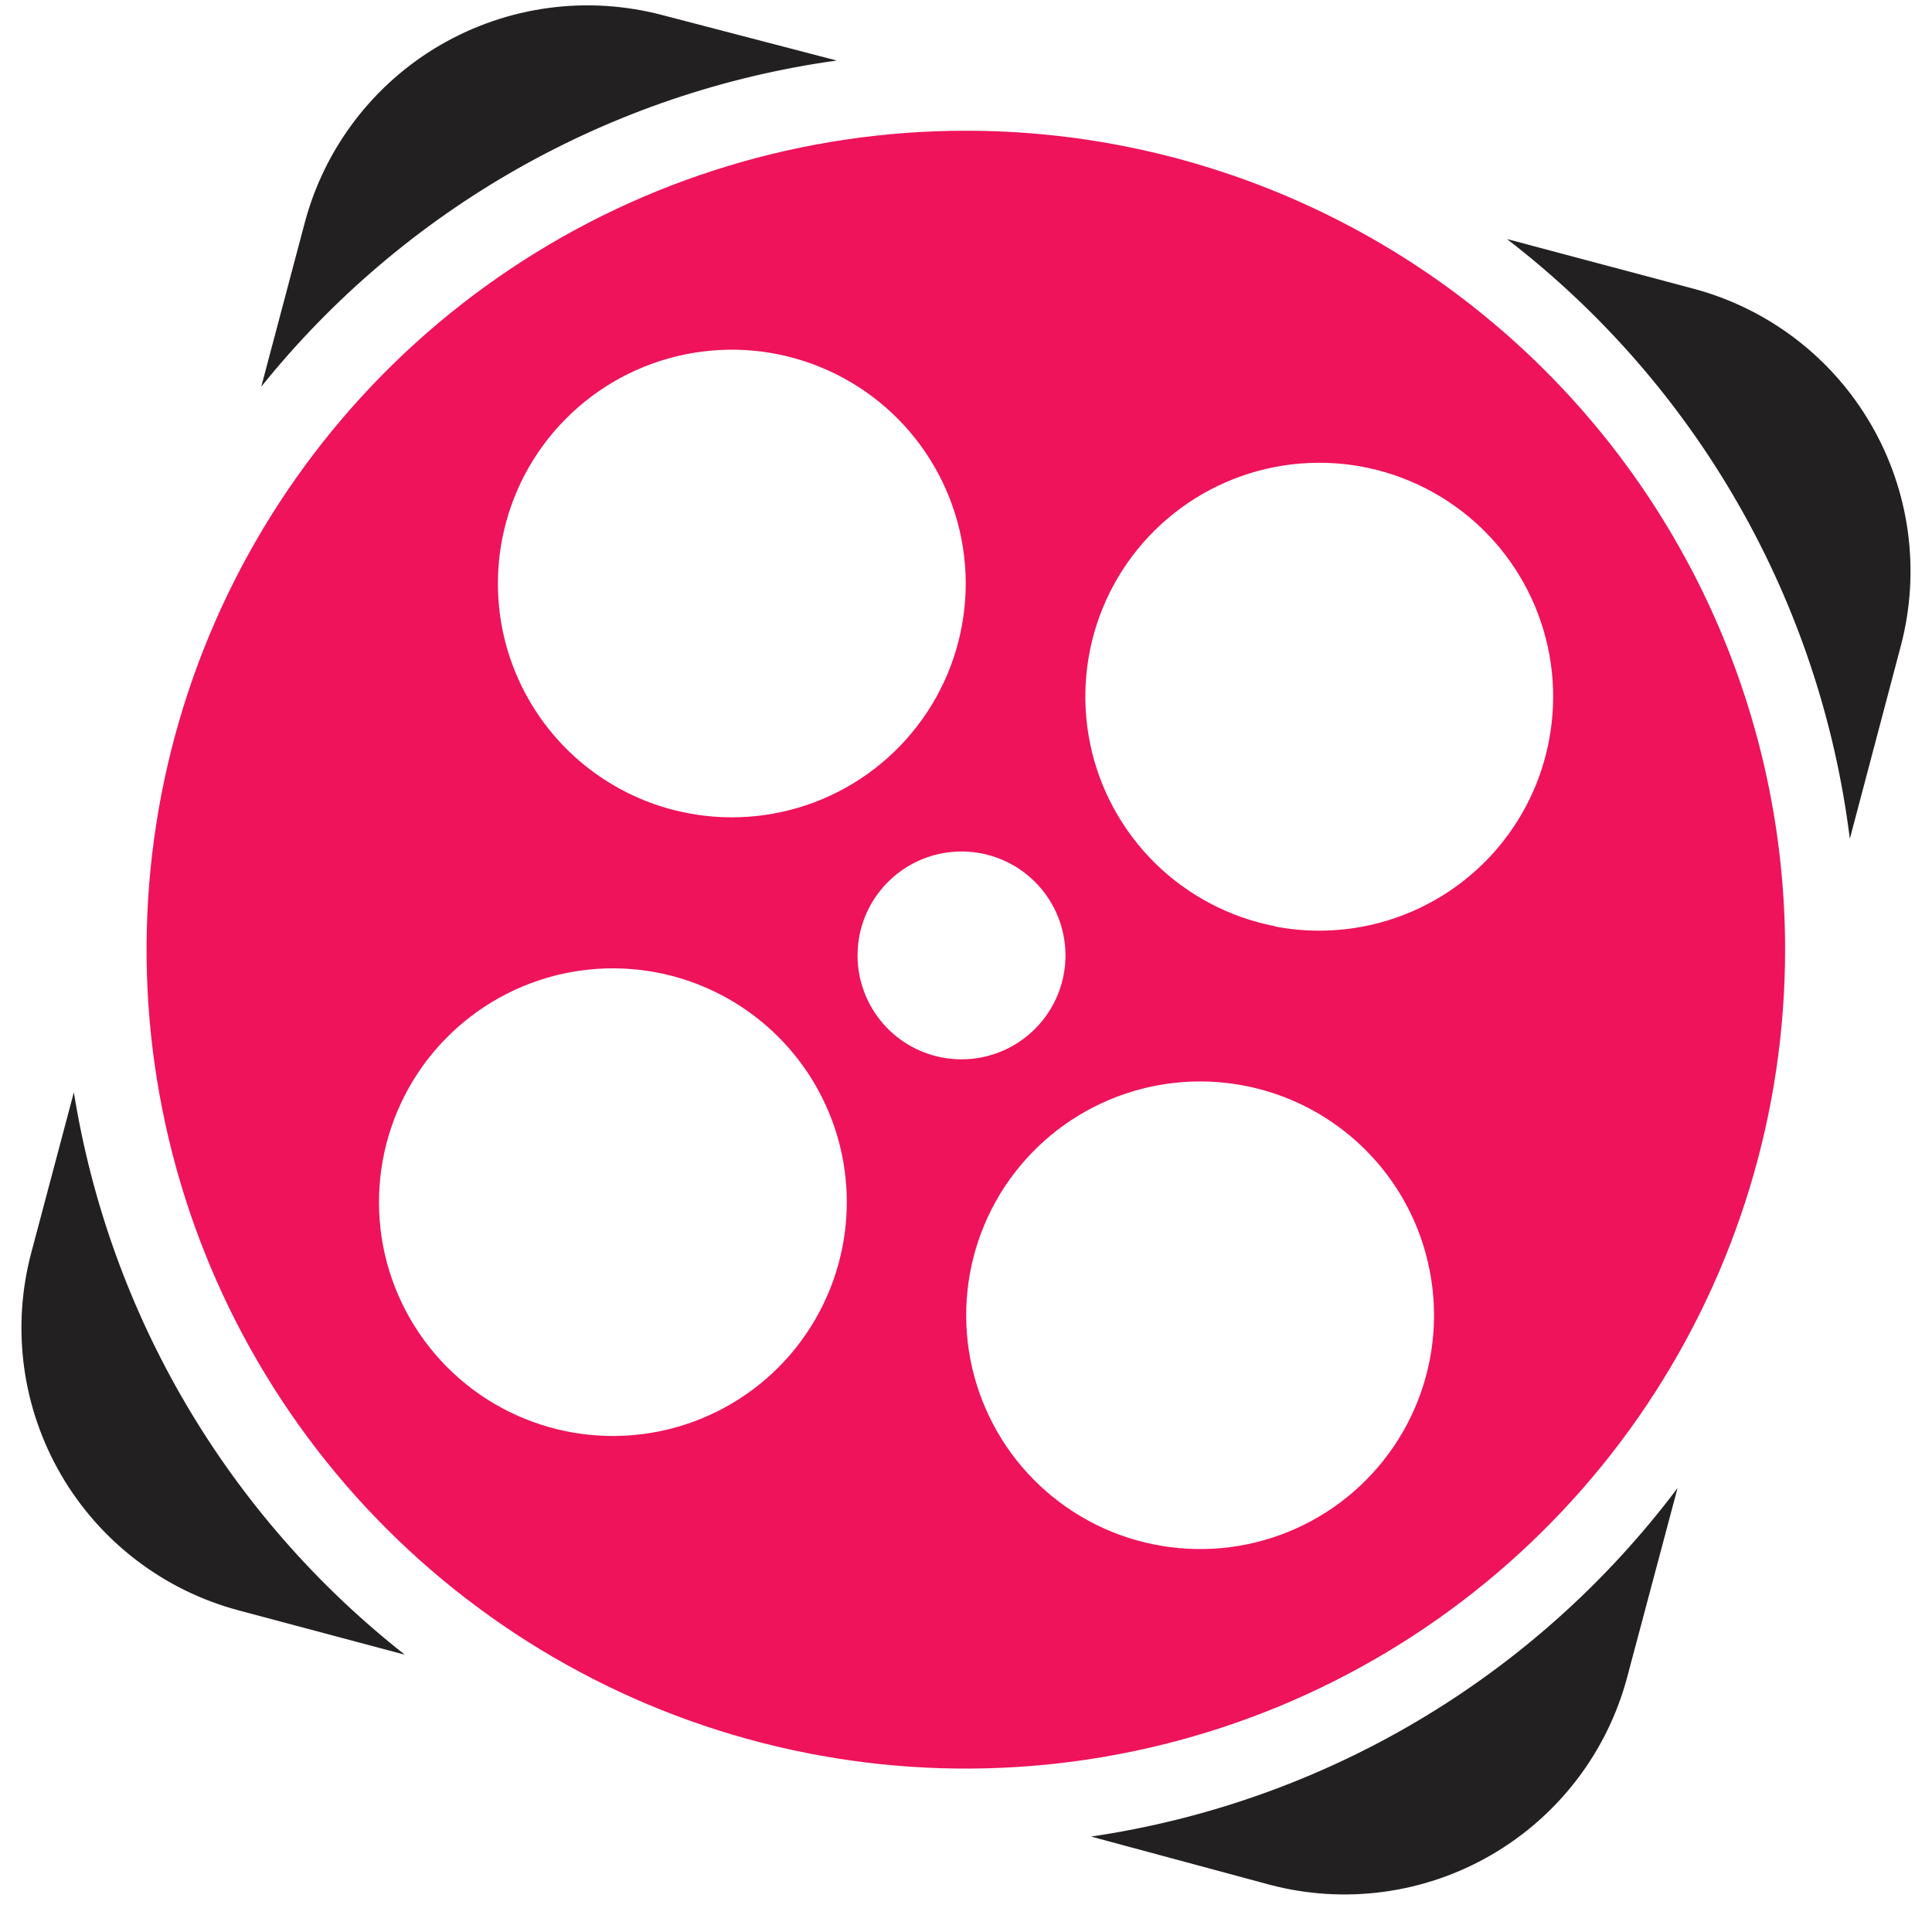 <svg width="30" height="30" viewBox="0 0 30 30" fill="none" xmlns="http://www.w3.org/2000/svg">
<path d="M12.992 0.94L10.292 0.236C9.715 0.083 9.113 0.044 8.522 0.123C7.93 0.202 7.36 0.397 6.843 0.696C6.327 0.995 5.875 1.393 5.512 1.868C5.15 2.342 4.885 2.883 4.732 3.459L4.057 6.004C6.28 3.239 9.477 1.427 12.992 0.94Z" fill="#222021"/>
<path d="M1.147 16.961L0.485 19.454C0.176 20.618 0.342 21.857 0.947 22.898C1.552 23.939 2.545 24.698 3.71 25.007L6.286 25.694C3.535 23.532 1.7 20.414 1.147 16.961Z" fill="#222021"/>
<path d="M26.289 4.481L23.4 3.712C24.86 4.835 26.082 6.236 26.996 7.835C27.91 9.434 28.497 11.198 28.724 13.025L29.518 10.021C29.823 8.858 29.654 7.622 29.049 6.584C28.444 5.545 27.451 4.789 26.289 4.481Z" fill="#222021"/>
<path d="M16.942 28.518L19.712 29.265C20.876 29.574 22.115 29.408 23.157 28.803C24.199 28.199 24.958 27.205 25.267 26.042L26.049 23.106C23.846 26.039 20.573 27.984 16.942 28.518Z" fill="#222021"/>
<path d="M15.002 2.03C12.485 2.029 10.025 2.774 7.933 4.171C5.84 5.568 4.209 7.554 3.245 9.877C2.282 12.2 2.029 14.757 2.52 17.224C3.01 19.691 4.221 21.957 6 23.736C7.779 25.515 10.046 26.727 12.514 27.218C14.982 27.709 17.54 27.457 19.865 26.495C22.189 25.532 24.177 23.902 25.575 21.811C26.973 19.72 27.719 17.261 27.719 14.746C27.719 11.374 26.379 8.141 23.994 5.756C21.61 3.372 18.375 2.031 15.002 2.03ZM7.797 8.373C7.933 7.668 8.275 7.019 8.78 6.509C9.285 5.998 9.93 5.648 10.634 5.504C11.337 5.36 12.068 5.427 12.733 5.698C13.399 5.969 13.969 6.431 14.371 7.025C14.774 7.62 14.991 8.32 14.996 9.038C15 9.756 14.792 10.459 14.396 11.059C14.001 11.658 13.437 12.127 12.775 12.406C12.113 12.685 11.383 12.762 10.678 12.626C10.209 12.536 9.763 12.355 9.365 12.092C8.966 11.83 8.623 11.491 8.356 11.096C8.088 10.701 7.901 10.258 7.805 9.79C7.71 9.323 7.707 8.842 7.797 8.373ZM13.082 19.36C12.945 20.064 12.602 20.713 12.097 21.223C11.591 21.733 10.946 22.081 10.242 22.225C9.538 22.368 8.808 22.3 8.143 22.028C7.478 21.757 6.909 21.294 6.507 20.699C6.105 20.104 5.888 19.404 5.885 18.686C5.881 17.968 6.09 17.265 6.486 16.666C6.882 16.067 7.447 15.599 8.109 15.32C8.771 15.042 9.501 14.966 10.206 15.102C10.674 15.193 11.121 15.375 11.519 15.638C11.917 15.901 12.26 16.24 12.527 16.635C12.794 17.03 12.981 17.475 13.076 17.942C13.171 18.41 13.173 18.891 13.082 19.36ZM14.624 16.42C14.311 16.359 14.023 16.208 13.796 15.984C13.569 15.759 13.414 15.473 13.349 15.161C13.285 14.849 13.315 14.525 13.434 14.229C13.554 13.934 13.759 13.681 14.022 13.502C14.286 13.322 14.597 13.225 14.916 13.222C15.235 13.219 15.547 13.311 15.814 13.485C16.081 13.66 16.29 13.909 16.415 14.202C16.54 14.496 16.576 14.819 16.517 15.133C16.478 15.342 16.398 15.541 16.281 15.719C16.165 15.897 16.014 16.05 15.838 16.17C15.662 16.29 15.464 16.373 15.256 16.416C15.048 16.459 14.833 16.46 14.624 16.42ZM22.202 21.111C22.066 21.816 21.724 22.465 21.219 22.975C20.714 23.486 20.069 23.835 19.365 23.98C18.662 24.124 17.931 24.056 17.265 23.786C16.6 23.515 16.03 23.053 15.627 22.459C15.225 21.864 15.007 21.164 15.003 20.446C14.998 19.728 15.207 19.024 15.602 18.425C15.998 17.826 16.562 17.357 17.224 17.078C17.886 16.799 18.615 16.722 19.321 16.858C19.789 16.948 20.236 17.129 20.634 17.392C21.033 17.654 21.375 17.993 21.643 18.387C21.91 18.782 22.098 19.226 22.193 19.694C22.289 20.161 22.292 20.642 22.202 21.111ZM19.797 14.382C19.092 14.245 18.443 13.903 17.932 13.399C17.421 12.894 17.071 12.249 16.927 11.546C16.783 10.843 16.85 10.112 17.121 9.447C17.392 8.782 17.854 8.213 18.449 7.81C19.044 7.408 19.744 7.19 20.463 7.186C21.181 7.181 21.884 7.39 22.484 7.785C23.084 8.18 23.553 8.744 23.832 9.406C24.111 10.067 24.188 10.797 24.052 11.502C23.963 11.971 23.782 12.417 23.519 12.816C23.257 13.215 22.918 13.558 22.523 13.826C22.128 14.093 21.684 14.281 21.216 14.377C20.748 14.473 20.266 14.476 19.797 14.386V14.382Z" fill="#EE135B"/>
</svg>
